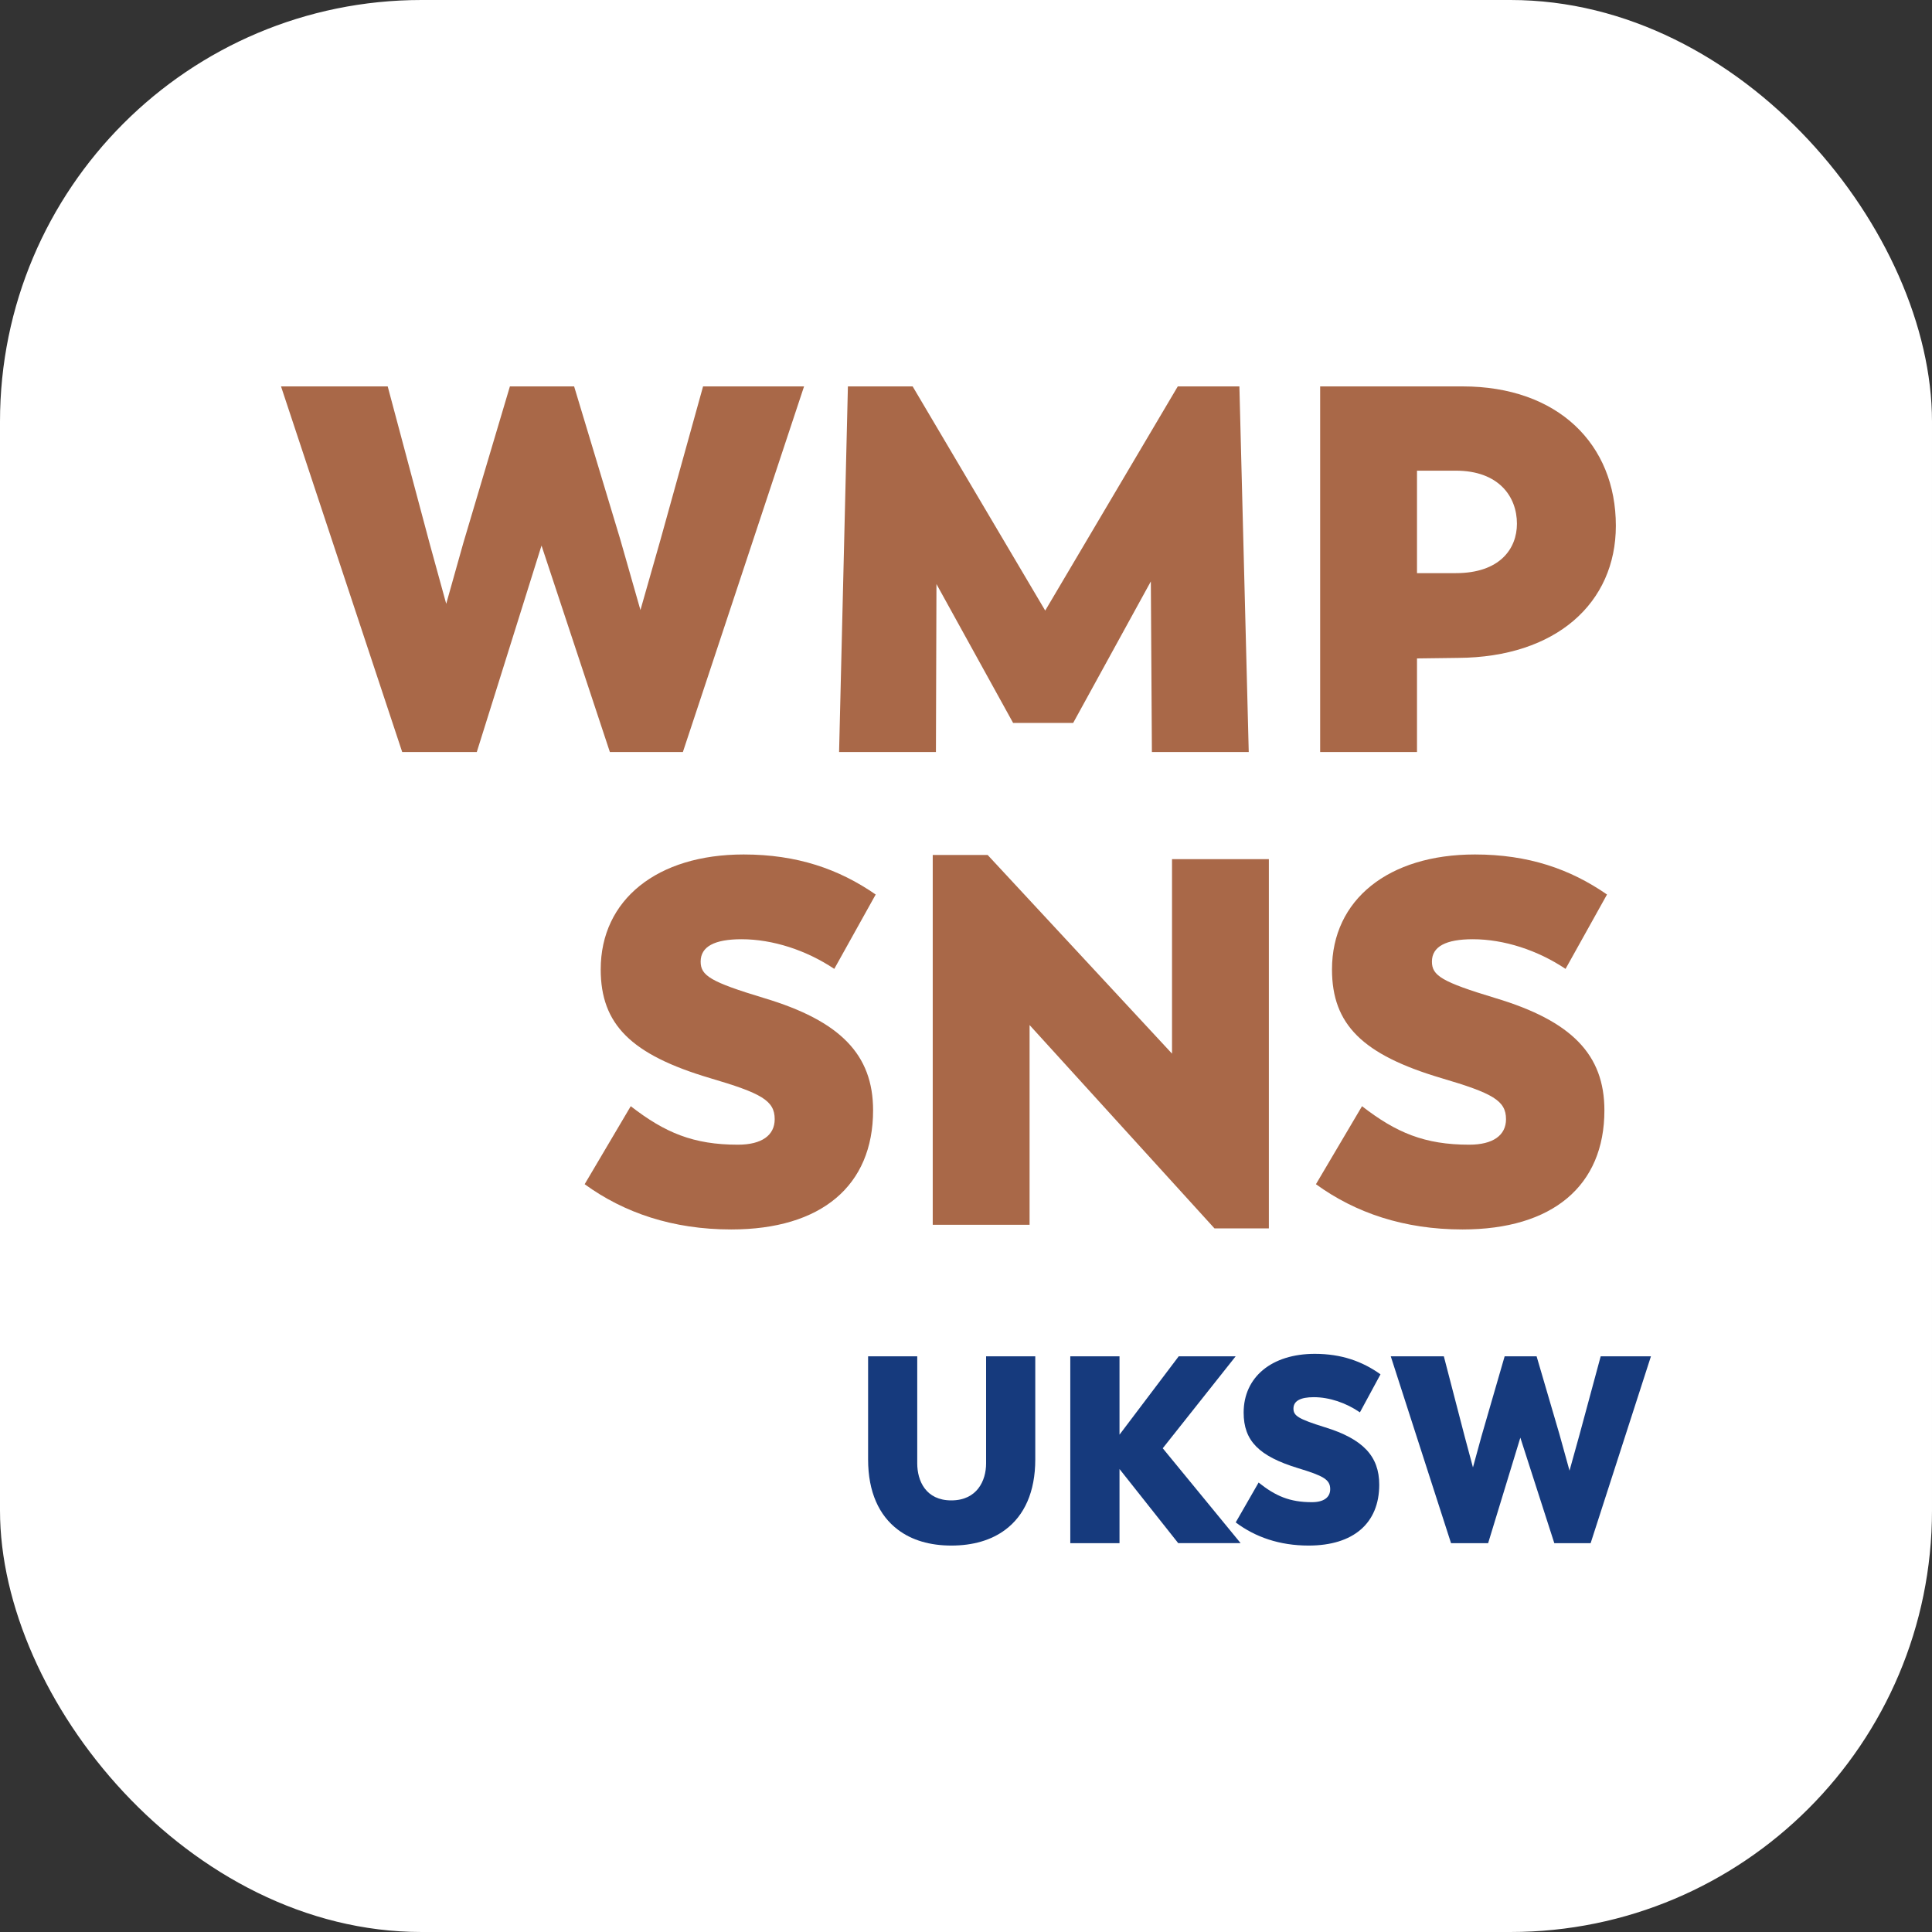 <svg width="55" height="55" viewBox="0 0 55 55" fill="none" xmlns="http://www.w3.org/2000/svg">
<rect x="0" y="0" width="55" height="55" fill="#333333" stroke="none"/>
<rect width="55" height="55" rx="12" fill="white"/>
<path d="M28.072 38.611V41.661C28.072 42.152 27.814 42.713 27.081 42.713C26.354 42.713 26.112 42.154 26.112 41.661V38.611H24.713V41.547C24.713 42.476 25.027 43.145 25.56 43.546C25.956 43.848 26.477 43.999 27.083 43.999C27.695 43.999 28.221 43.848 28.622 43.546C29.159 43.145 29.472 42.476 29.472 41.547V38.611H28.072Z" fill="#163A7D"/>
<path d="M33.542 43.931L31.87 41.82V43.931H30.469V38.611H31.87V40.842L33.556 38.611H35.177L33.101 41.229L35.317 43.929H33.542V43.931Z" fill="#163A7D"/>
<path d="M35.178 43.34L35.83 42.205C36.314 42.591 36.717 42.764 37.347 42.764C37.684 42.764 37.868 42.628 37.868 42.393C37.868 42.12 37.677 42.015 36.952 41.795C35.836 41.454 35.404 41.015 35.404 40.214C35.404 39.201 36.204 38.541 37.429 38.541C38.185 38.541 38.779 38.753 39.3 39.124L38.714 40.207C38.318 39.934 37.842 39.775 37.401 39.775C37.02 39.775 36.822 39.882 36.822 40.1C36.822 40.305 36.961 40.395 37.717 40.631C38.802 40.964 39.264 41.456 39.264 42.266C39.264 43.362 38.53 43.999 37.254 43.999C36.424 43.999 35.734 43.757 35.178 43.34Z" fill="#163A7D"/>
<path d="M46.999 38.611L45.282 43.931H44.248L43.281 40.927L42.364 43.931H41.308L39.592 38.611H41.103L41.697 40.897L41.932 41.774L42.174 40.89L42.834 38.612H43.744L44.396 40.837L44.681 41.866L44.967 40.837L45.568 38.612H46.999V38.611Z" fill="#163A7D"/>
<path d="M20.015 11L18.806 15.353L18.232 17.367L17.657 15.353L16.344 11H14.516L13.19 15.457L12.703 17.189L12.231 15.472L11.037 11H8L11.45 21.409H13.573L15.416 15.531L17.362 21.409H19.44L22.89 11H20.015Z" fill="#A96848"/>
<path d="M35.549 21.409L35.283 11H33.529L29.755 17.382L25.981 11H24.138L23.887 21.409H26.644L26.659 16.627L28.841 20.58H30.551L32.762 16.552L32.792 21.409H35.549Z" fill="#A96848"/>
<path d="M41.636 11H37.582V21.409H40.339V18.744L41.503 18.729C44.305 18.714 46 17.16 46 14.968C46 12.643 44.349 11 41.636 11ZM41.444 16.316H40.339V13.399H41.444C42.668 13.399 43.184 14.139 43.184 14.909C43.184 15.62 42.698 16.316 41.444 16.316Z" fill="#A96848"/>
<path d="M20.816 35C23.381 35 24.855 33.756 24.855 31.609C24.855 30.025 23.927 29.063 21.745 28.411C20.226 27.952 19.946 27.774 19.946 27.375C19.946 26.945 20.344 26.738 21.111 26.738C21.995 26.738 22.953 27.049 23.75 27.582L24.929 25.465C23.882 24.739 22.688 24.325 21.17 24.325C18.708 24.325 17.101 25.613 17.101 27.597C17.101 29.166 17.97 30.025 20.211 30.691C21.671 31.121 22.054 31.328 22.054 31.861C22.054 32.32 21.686 32.587 21.007 32.587C19.74 32.587 18.929 32.246 17.956 31.491L16.644 33.712C17.764 34.526 19.15 35 20.816 35Z" fill="#A96848"/>
<path d="M33.365 24.458V29.995L28.116 24.339H26.553V34.867H29.31V29.181L34.574 34.97H36.122V24.458H33.365Z" fill="#A96848"/>
<path d="M41.634 35C44.2 35 45.674 33.756 45.674 31.609C45.674 30.025 44.745 29.063 42.563 28.411C41.045 27.952 40.764 27.774 40.764 27.375C40.764 26.945 41.163 26.738 41.929 26.738C42.814 26.738 43.772 27.049 44.568 27.582L45.748 25.465C44.701 24.739 43.507 24.325 41.988 24.325C39.526 24.325 37.919 25.613 37.919 27.597C37.919 29.166 38.789 30.025 41.03 30.691C42.489 31.121 42.873 31.328 42.873 31.861C42.873 32.32 42.504 32.587 41.826 32.587C40.558 32.587 39.747 32.246 38.774 31.491L37.462 33.712C38.583 34.526 39.968 35 41.634 35Z" fill="#A96848"/>
</svg>
